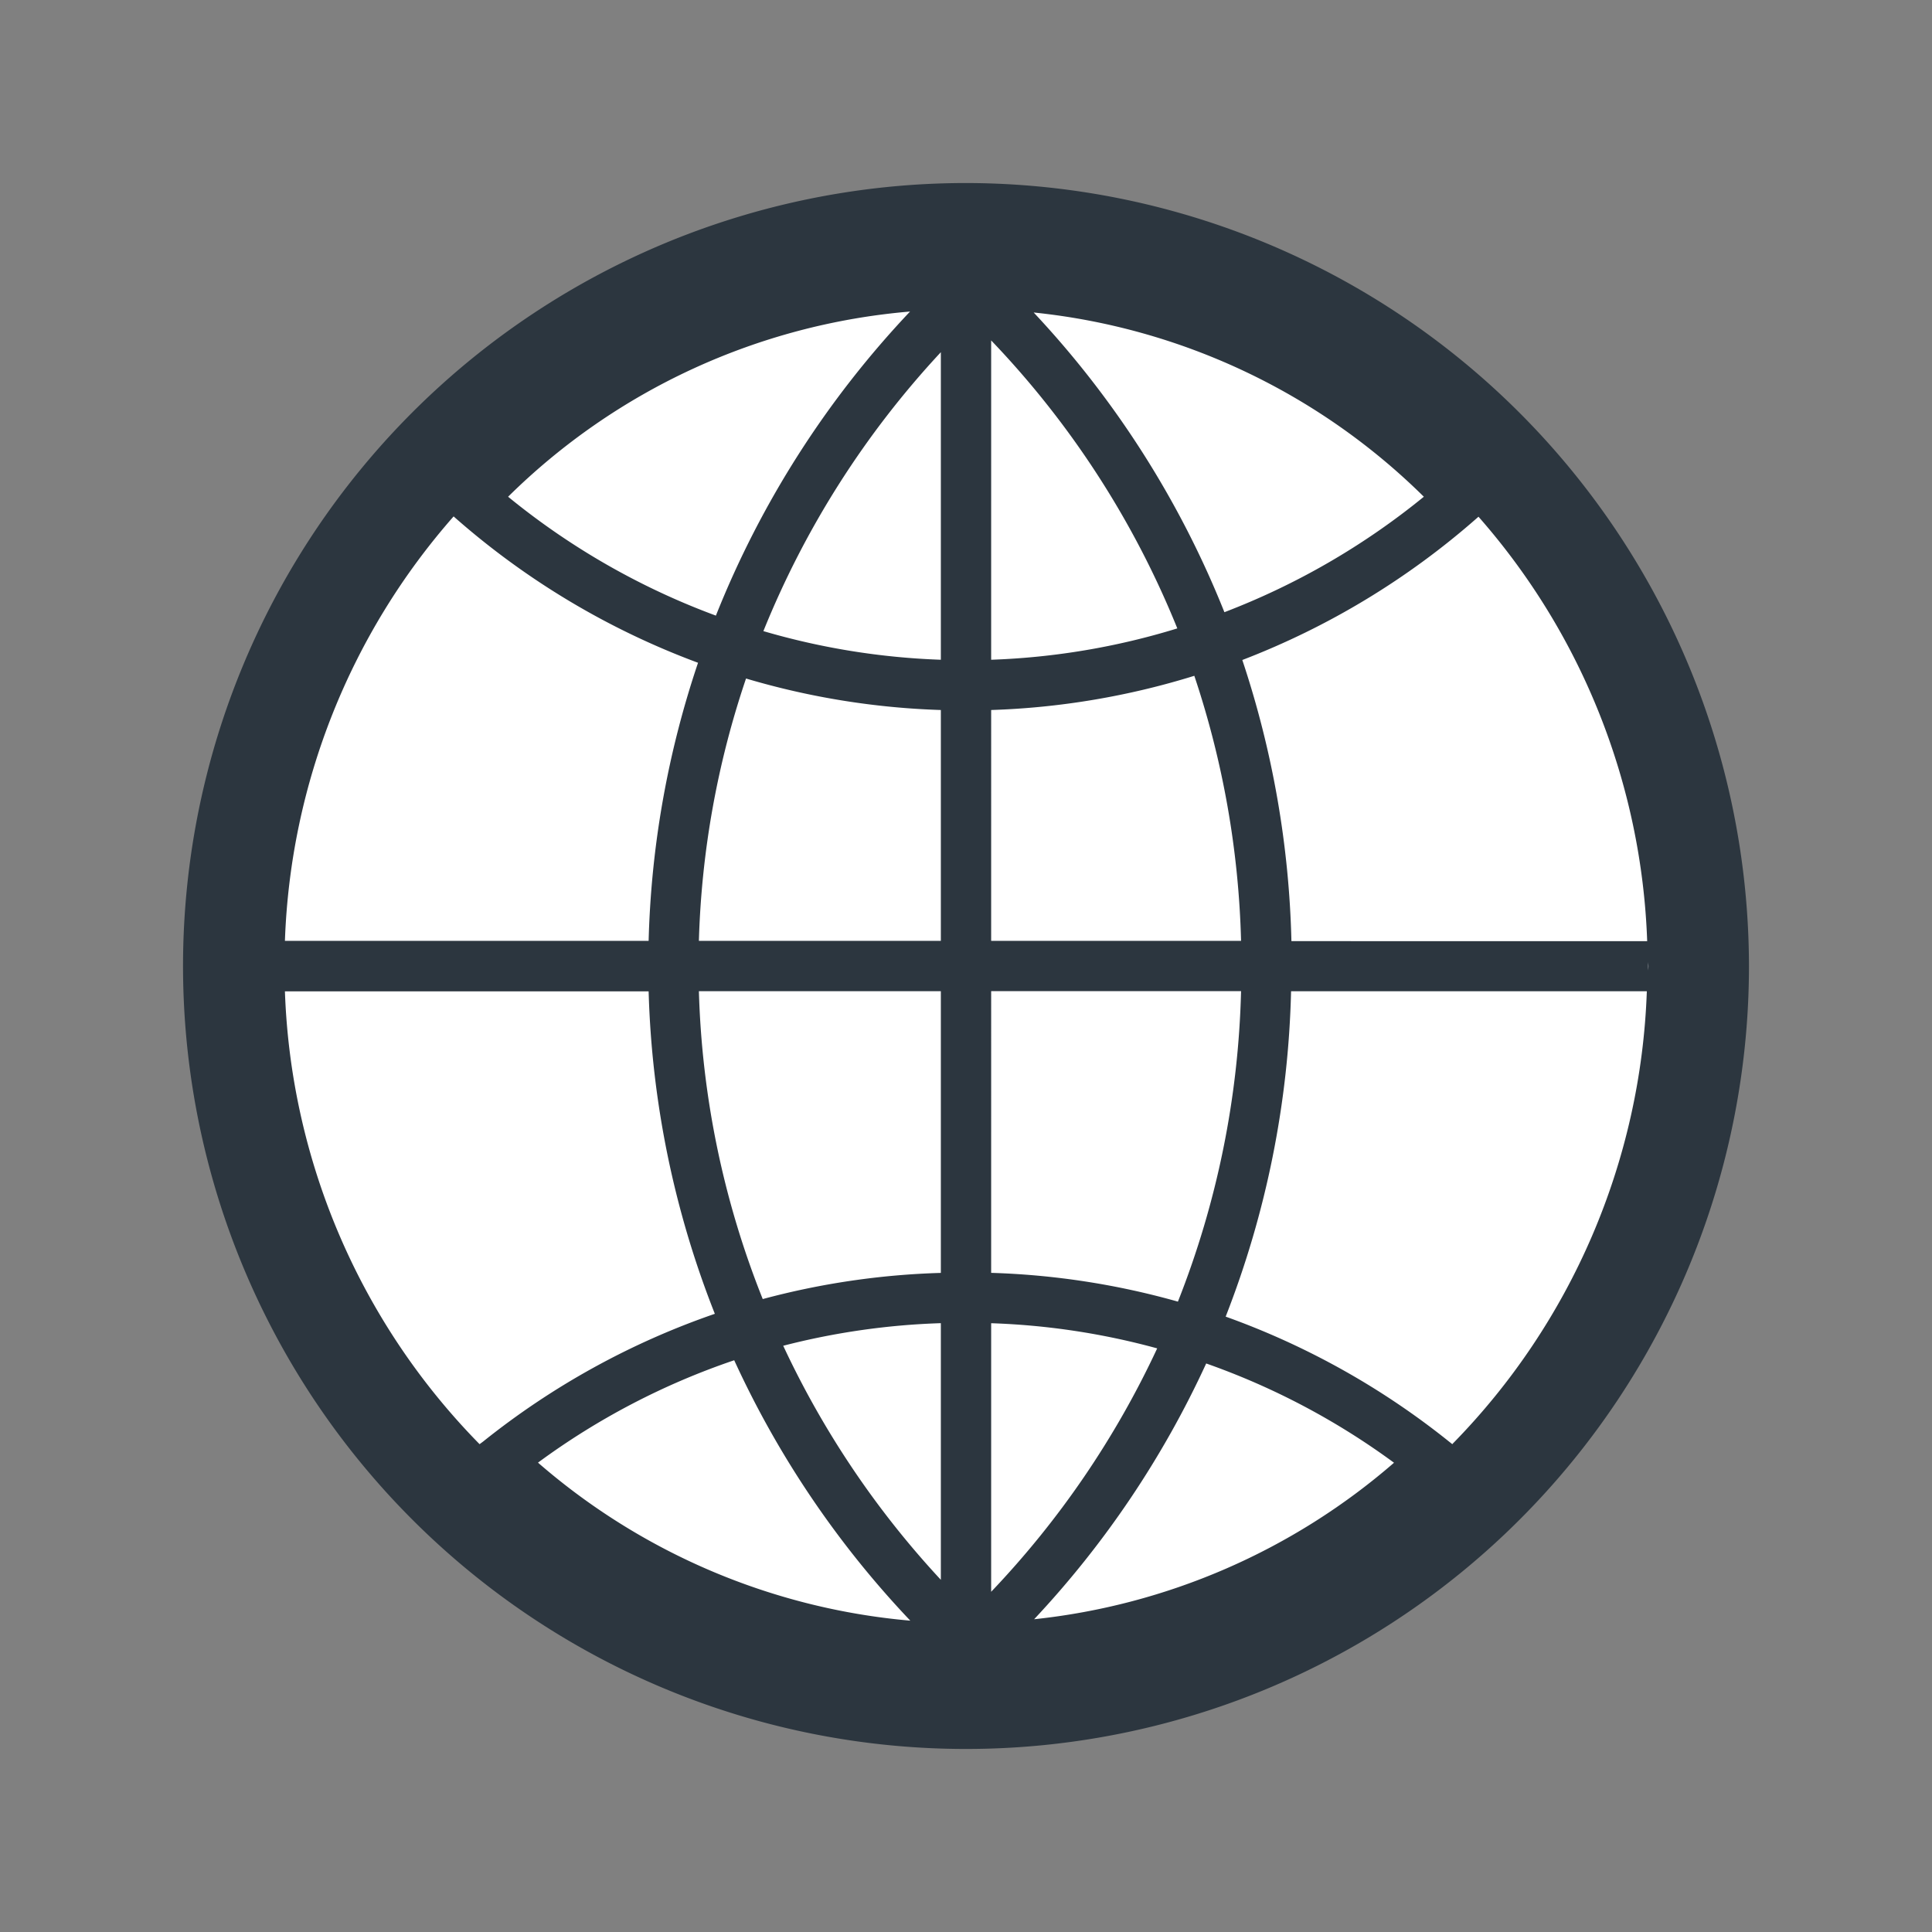             <svg viewBox="-3.2 -3.2 38.40 38.40" xmlns="http://www.w3.org/2000/svg"
              xmlns:xlink="http://www.w3.org/1999/xlink" fill="#ffffff">
              <rect x="-3.2" y="-3.2" width="38.40" height="38.40" fill="#808080" stroke="none"/>
              <g id="SVGRepo_bgCarrier" stroke-width="0" transform="translate(4,4), scale(0.75)">
                <rect x="-3.2" y="-3.2" width="38.40" height="38.40" rx="19.2" fill="#ffffff" strokewidth="0"></rect>
              </g>
              <g id="SVGRepo_tracerCarrier" stroke-linecap="round" stroke-linejoin="round"></g>
              <g id="SVGRepo_iconCarrier">
                <defs>
                  <clipPath id="clip-world">
                    <rect width="32" height="32"></rect>
                  </clipPath>
                </defs>
                <g id="world" clip-path="url(#clip-world)">
                  <g id="Group_1702" data-name="Group 1702" transform="translate(-312 -468)">
                    <g id="Group_1701" data-name="Group 1701">
                      <g id="Group_1700" data-name="Group 1700">
                        <g id="Group_1699" data-name="Group 1699">
                          <g id="Group_1698" data-name="Group 1698">
                            <g id="Group_1697" data-name="Group 1697">
                              <g id="Group_1696" data-name="Group 1696">
                                <g id="Group_1695" data-name="Group 1695">
                                  <g id="Group_1694" data-name="Group 1694">
                                    <g id="Group_1693" data-name="Group 1693">
                                      <g id="Group_1692" data-name="Group 1692">
                                        <g id="Group_1691" data-name="Group 1691">
                                          <g id="Group_1690" data-name="Group 1690">
                                            <path id="Path_3712" data-name="Path 3712"
                                              d="M328,468.438A15.562,15.562,0,1,0,343.562,484,15.58,15.58,0,0,0,328,468.438Zm-1.112,2.554a19.046,19.046,0,0,0-3.859,6.044,14.42,14.42,0,0,1-4.13-2.363A12.909,12.909,0,0,1,326.888,470.992Zm-9.072,4.072.019.017a15.451,15.451,0,0,0,4.839,2.892,18.812,18.812,0,0,0-.982,5.527h-7.229A13.489,13.489,0,0,1,317.816,475.064Zm.516,18.44a13.509,13.509,0,0,1-3.869-9h7.229a18.839,18.839,0,0,0,1.316,6.409,15.381,15.381,0,0,0-4.607,2.54Zm1.161.367a14.329,14.329,0,0,1,3.9-2.035,19.035,19.035,0,0,0,3.5,5.176A13.008,13.008,0,0,1,319.493,493.871ZM327.5,496.2a18.039,18.039,0,0,1-3.133-4.652,14.344,14.344,0,0,1,3.133-.449Zm0-6.1a15.3,15.3,0,0,0-3.54.52,17.848,17.848,0,0,1-1.269-6.119H327.5Zm0-6.6h-4.809a17.821,17.821,0,0,1,.937-5.214,15.289,15.289,0,0,0,3.872.626Zm0-5.587a14.294,14.294,0,0,1-3.527-.569A18.058,18.058,0,0,1,327.5,471.8Zm9.6-3.24a14.417,14.417,0,0,1-3.964,2.295,18.98,18.98,0,0,0-3.791-5.957A12.913,12.913,0,0,1,337.1,474.673Zm-8.6-3.107a18.034,18.034,0,0,1,3.7,5.724,14.234,14.234,0,0,1-3.7.623Zm0,7.346a15.272,15.272,0,0,0,4.038-.68,18.034,18.034,0,0,1,.929,5.268H328.5Zm0,5.588h4.967a17.974,17.974,0,0,1-1.255,6.171,15.336,15.336,0,0,0-3.712-.572Zm0,6.6a14.277,14.277,0,0,1,3.3.5,18.063,18.063,0,0,1-3.3,4.838Zm.852,5.886a19.066,19.066,0,0,0,3.422-5.086,14.327,14.327,0,0,1,3.733,1.973A13,13,0,0,1,329.352,496.984Zm8.316-3.48-.069-.055a15.4,15.4,0,0,0-4.438-2.482,18.961,18.961,0,0,0,1.3-6.467h7.071A13.509,13.509,0,0,1,337.668,493.5Zm-3.2-10a19.062,19.062,0,0,0-.976-5.588,15.442,15.442,0,0,0,4.675-2.831l.019-.017a13.489,13.489,0,0,1,3.353,8.436Zm7.091.406c0,.032.005.062.005.094s-.005.063-.005.094Z"
                                              fill="#2c363f"></path>
                                          </g>
                                        </g>
                                      </g>
                                    </g>
                                  </g>
                                </g>
                              </g>
                            </g>
                          </g>
                        </g>
                      </g>
                    </g>
                  </g>
                </g>
              </g>
            </svg>